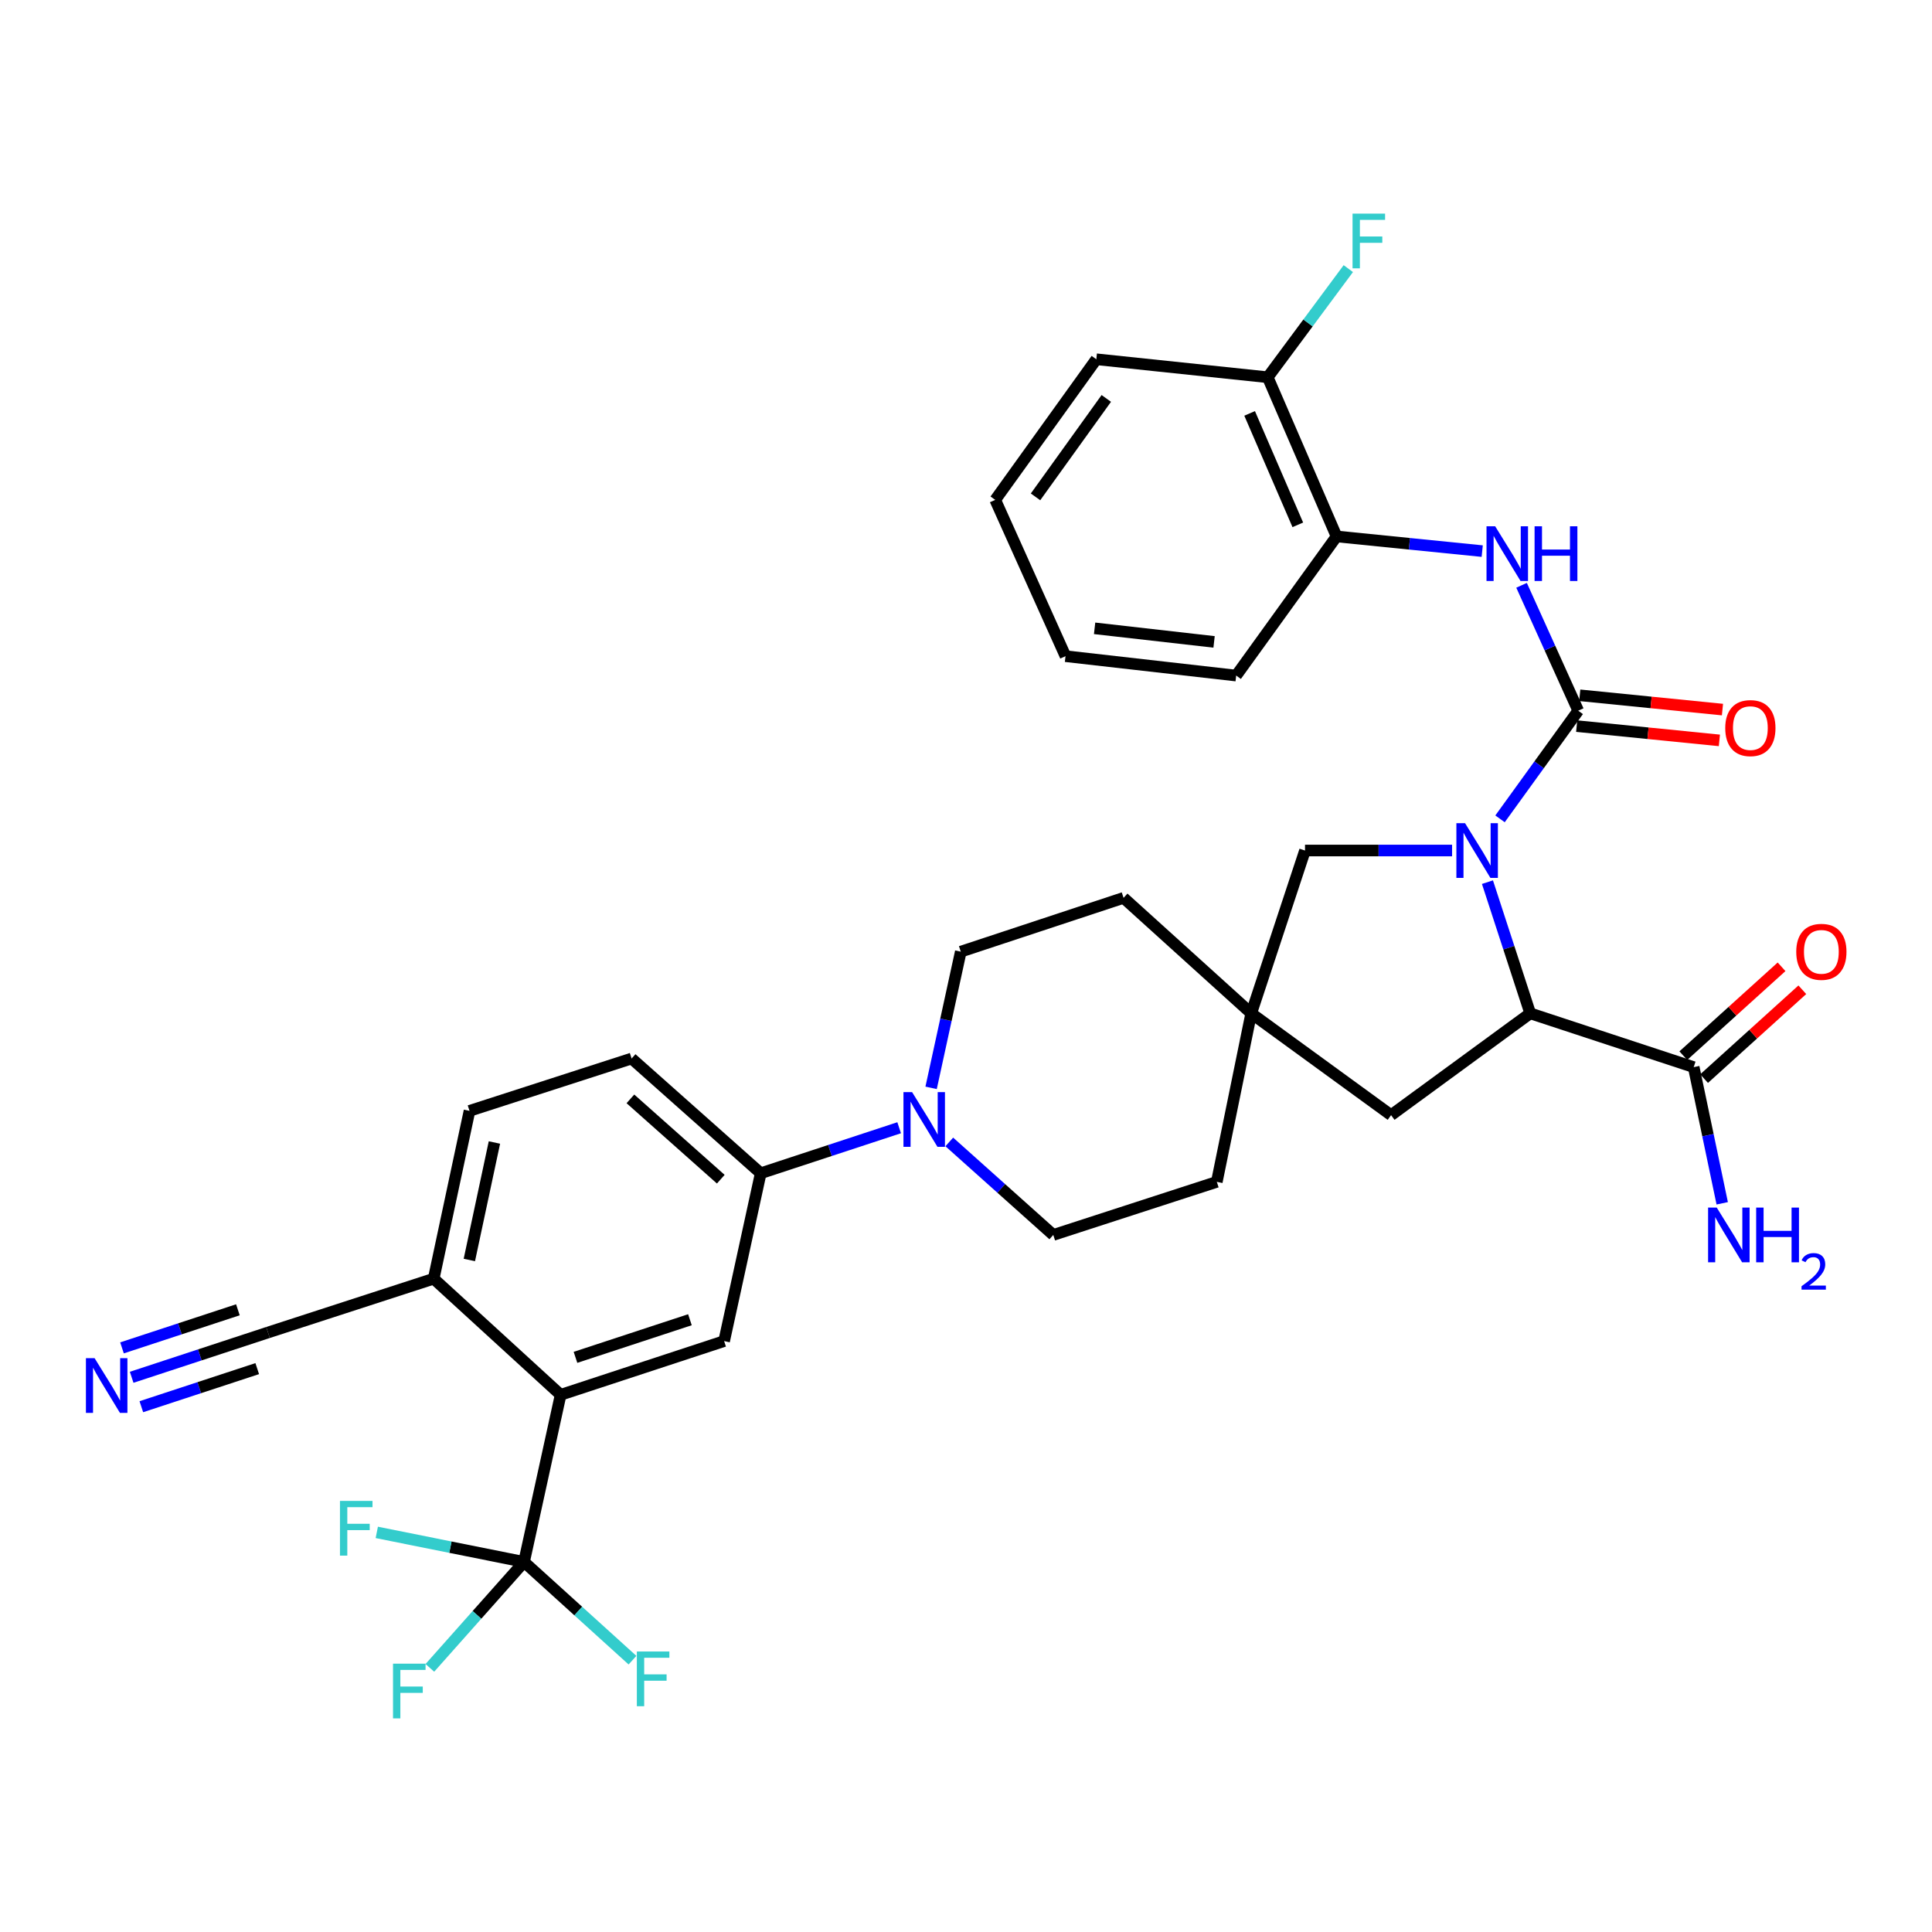 <?xml version='1.0' encoding='iso-8859-1'?>
<svg version='1.1' baseProfile='full'
              xmlns='http://www.w3.org/2000/svg'
                      xmlns:rdkit='http://www.rdkit.org/xml'
                      xmlns:xlink='http://www.w3.org/1999/xlink'
                  xml:space='preserve'
width='1000px' height='1000px' viewBox='0 0 1000 1000'>
<!-- END OF HEADER -->
<rect style='opacity:1.0;fill:#FFFFFF;stroke:none' width='1000' height='1000' x='0' y='0'> </rect>
<path class='bond-0' d='M 776.414,423.834 L 796.649,395.845' style='fill:none;fill-rule:evenodd;stroke:#0000FF;stroke-width:6px;stroke-linecap:butt;stroke-linejoin:miter;stroke-opacity:1' />
<path class='bond-0' d='M 796.649,395.845 L 816.884,367.855' style='fill:none;fill-rule:evenodd;stroke:#000000;stroke-width:6px;stroke-linecap:butt;stroke-linejoin:miter;stroke-opacity:1' />
<path class='bond-1' d='M 769.903,456.603 L 780.972,490.554' style='fill:none;fill-rule:evenodd;stroke:#0000FF;stroke-width:6px;stroke-linecap:butt;stroke-linejoin:miter;stroke-opacity:1' />
<path class='bond-1' d='M 780.972,490.554 L 792.041,524.504' style='fill:none;fill-rule:evenodd;stroke:#000000;stroke-width:6px;stroke-linecap:butt;stroke-linejoin:miter;stroke-opacity:1' />
<path class='bond-10' d='M 751.596,440.227 L 713.533,440.227' style='fill:none;fill-rule:evenodd;stroke:#0000FF;stroke-width:6px;stroke-linecap:butt;stroke-linejoin:miter;stroke-opacity:1' />
<path class='bond-10' d='M 713.533,440.227 L 675.47,440.227' style='fill:none;fill-rule:evenodd;stroke:#000000;stroke-width:6px;stroke-linecap:butt;stroke-linejoin:miter;stroke-opacity:1' />
<path class='bond-4' d='M 816.884,367.855 L 802.222,335.403' style='fill:none;fill-rule:evenodd;stroke:#000000;stroke-width:6px;stroke-linecap:butt;stroke-linejoin:miter;stroke-opacity:1' />
<path class='bond-4' d='M 802.222,335.403 L 787.56,302.951' style='fill:none;fill-rule:evenodd;stroke:#0000FF;stroke-width:6px;stroke-linecap:butt;stroke-linejoin:miter;stroke-opacity:1' />
<path class='bond-16' d='M 816.085,375.829 L 853.017,379.527' style='fill:none;fill-rule:evenodd;stroke:#000000;stroke-width:6px;stroke-linecap:butt;stroke-linejoin:miter;stroke-opacity:1' />
<path class='bond-16' d='M 853.017,379.527 L 889.95,383.225' style='fill:none;fill-rule:evenodd;stroke:#FF0000;stroke-width:6px;stroke-linecap:butt;stroke-linejoin:miter;stroke-opacity:1' />
<path class='bond-16' d='M 817.682,359.881 L 854.614,363.579' style='fill:none;fill-rule:evenodd;stroke:#000000;stroke-width:6px;stroke-linecap:butt;stroke-linejoin:miter;stroke-opacity:1' />
<path class='bond-16' d='M 854.614,363.579 L 891.546,367.277' style='fill:none;fill-rule:evenodd;stroke:#FF0000;stroke-width:6px;stroke-linecap:butt;stroke-linejoin:miter;stroke-opacity:1' />
<path class='bond-7' d='M 792.041,524.504 L 876.657,552.347' style='fill:none;fill-rule:evenodd;stroke:#000000;stroke-width:6px;stroke-linecap:butt;stroke-linejoin:miter;stroke-opacity:1' />
<path class='bond-15' d='M 792.041,524.504 L 720.025,577.198' style='fill:none;fill-rule:evenodd;stroke:#000000;stroke-width:6px;stroke-linecap:butt;stroke-linejoin:miter;stroke-opacity:1' />
<path class='bond-2' d='M 271.243,808.454 L 290.182,721.96' style='fill:none;fill-rule:evenodd;stroke:#000000;stroke-width:6px;stroke-linecap:butt;stroke-linejoin:miter;stroke-opacity:1' />
<path class='bond-23' d='M 271.243,808.454 L 299.31,833.88' style='fill:none;fill-rule:evenodd;stroke:#000000;stroke-width:6px;stroke-linecap:butt;stroke-linejoin:miter;stroke-opacity:1' />
<path class='bond-23' d='M 299.31,833.88 L 327.377,859.306' style='fill:none;fill-rule:evenodd;stroke:#33CCCC;stroke-width:6px;stroke-linecap:butt;stroke-linejoin:miter;stroke-opacity:1' />
<path class='bond-24' d='M 271.243,808.454 L 246.871,835.87' style='fill:none;fill-rule:evenodd;stroke:#000000;stroke-width:6px;stroke-linecap:butt;stroke-linejoin:miter;stroke-opacity:1' />
<path class='bond-24' d='M 246.871,835.87 L 222.499,863.285' style='fill:none;fill-rule:evenodd;stroke:#33CCCC;stroke-width:6px;stroke-linecap:butt;stroke-linejoin:miter;stroke-opacity:1' />
<path class='bond-25' d='M 271.243,808.454 L 233.131,800.809' style='fill:none;fill-rule:evenodd;stroke:#000000;stroke-width:6px;stroke-linecap:butt;stroke-linejoin:miter;stroke-opacity:1' />
<path class='bond-25' d='M 233.131,800.809 L 195.019,793.163' style='fill:none;fill-rule:evenodd;stroke:#33CCCC;stroke-width:6px;stroke-linecap:butt;stroke-linejoin:miter;stroke-opacity:1' />
<path class='bond-3' d='M 290.182,721.96 L 374.806,694.144' style='fill:none;fill-rule:evenodd;stroke:#000000;stroke-width:6px;stroke-linecap:butt;stroke-linejoin:miter;stroke-opacity:1' />
<path class='bond-3' d='M 297.871,702.562 L 357.108,683.091' style='fill:none;fill-rule:evenodd;stroke:#000000;stroke-width:6px;stroke-linecap:butt;stroke-linejoin:miter;stroke-opacity:1' />
<path class='bond-37' d='M 290.182,721.96 L 224.479,661.849' style='fill:none;fill-rule:evenodd;stroke:#000000;stroke-width:6px;stroke-linecap:butt;stroke-linejoin:miter;stroke-opacity:1' />
<path class='bond-13' d='M 767.195,285.255 L 729.497,281.456' style='fill:none;fill-rule:evenodd;stroke:#0000FF;stroke-width:6px;stroke-linecap:butt;stroke-linejoin:miter;stroke-opacity:1' />
<path class='bond-13' d='M 729.497,281.456 L 691.8,277.657' style='fill:none;fill-rule:evenodd;stroke:#000000;stroke-width:6px;stroke-linecap:butt;stroke-linejoin:miter;stroke-opacity:1' />
<path class='bond-5' d='M 481.939,563.068 L 489.619,527.826' style='fill:none;fill-rule:evenodd;stroke:#0000FF;stroke-width:6px;stroke-linecap:butt;stroke-linejoin:miter;stroke-opacity:1' />
<path class='bond-5' d='M 489.619,527.826 L 497.299,492.583' style='fill:none;fill-rule:evenodd;stroke:#000000;stroke-width:6px;stroke-linecap:butt;stroke-linejoin:miter;stroke-opacity:1' />
<path class='bond-8' d='M 465.402,583.715 L 429.574,595.495' style='fill:none;fill-rule:evenodd;stroke:#0000FF;stroke-width:6px;stroke-linecap:butt;stroke-linejoin:miter;stroke-opacity:1' />
<path class='bond-8' d='M 429.574,595.495 L 393.745,607.276' style='fill:none;fill-rule:evenodd;stroke:#000000;stroke-width:6px;stroke-linecap:butt;stroke-linejoin:miter;stroke-opacity:1' />
<path class='bond-35' d='M 491.35,591.061 L 518.263,615.134' style='fill:none;fill-rule:evenodd;stroke:#0000FF;stroke-width:6px;stroke-linecap:butt;stroke-linejoin:miter;stroke-opacity:1' />
<path class='bond-35' d='M 518.263,615.134 L 545.176,639.206' style='fill:none;fill-rule:evenodd;stroke:#000000;stroke-width:6px;stroke-linecap:butt;stroke-linejoin:miter;stroke-opacity:1' />
<path class='bond-6' d='M 374.806,694.144 L 393.745,607.276' style='fill:none;fill-rule:evenodd;stroke:#000000;stroke-width:6px;stroke-linecap:butt;stroke-linejoin:miter;stroke-opacity:1' />
<path class='bond-19' d='M 882.032,558.29 L 907.457,535.295' style='fill:none;fill-rule:evenodd;stroke:#000000;stroke-width:6px;stroke-linecap:butt;stroke-linejoin:miter;stroke-opacity:1' />
<path class='bond-19' d='M 907.457,535.295 L 932.882,512.299' style='fill:none;fill-rule:evenodd;stroke:#FF0000;stroke-width:6px;stroke-linecap:butt;stroke-linejoin:miter;stroke-opacity:1' />
<path class='bond-19' d='M 871.281,546.404 L 896.706,523.408' style='fill:none;fill-rule:evenodd;stroke:#000000;stroke-width:6px;stroke-linecap:butt;stroke-linejoin:miter;stroke-opacity:1' />
<path class='bond-19' d='M 896.706,523.408 L 922.131,500.412' style='fill:none;fill-rule:evenodd;stroke:#FF0000;stroke-width:6px;stroke-linecap:butt;stroke-linejoin:miter;stroke-opacity:1' />
<path class='bond-26' d='M 876.657,552.347 L 884.037,587.587' style='fill:none;fill-rule:evenodd;stroke:#000000;stroke-width:6px;stroke-linecap:butt;stroke-linejoin:miter;stroke-opacity:1' />
<path class='bond-26' d='M 884.037,587.587 L 891.418,622.827' style='fill:none;fill-rule:evenodd;stroke:#0000FF;stroke-width:6px;stroke-linecap:butt;stroke-linejoin:miter;stroke-opacity:1' />
<path class='bond-21' d='M 393.745,607.276 L 326.92,547.886' style='fill:none;fill-rule:evenodd;stroke:#000000;stroke-width:6px;stroke-linecap:butt;stroke-linejoin:miter;stroke-opacity:1' />
<path class='bond-21' d='M 373.074,610.347 L 326.297,568.774' style='fill:none;fill-rule:evenodd;stroke:#000000;stroke-width:6px;stroke-linecap:butt;stroke-linejoin:miter;stroke-opacity:1' />
<path class='bond-9' d='M 647.635,524.504 L 675.47,440.227' style='fill:none;fill-rule:evenodd;stroke:#000000;stroke-width:6px;stroke-linecap:butt;stroke-linejoin:miter;stroke-opacity:1' />
<path class='bond-27' d='M 647.635,524.504 L 629.818,611.728' style='fill:none;fill-rule:evenodd;stroke:#000000;stroke-width:6px;stroke-linecap:butt;stroke-linejoin:miter;stroke-opacity:1' />
<path class='bond-28' d='M 647.635,524.504 L 581.558,464.731' style='fill:none;fill-rule:evenodd;stroke:#000000;stroke-width:6px;stroke-linecap:butt;stroke-linejoin:miter;stroke-opacity:1' />
<path class='bond-34' d='M 647.635,524.504 L 720.025,577.198' style='fill:none;fill-rule:evenodd;stroke:#000000;stroke-width:6px;stroke-linecap:butt;stroke-linejoin:miter;stroke-opacity:1' />
<path class='bond-11' d='M 68.15,712.883 L 103.437,701.288' style='fill:none;fill-rule:evenodd;stroke:#0000FF;stroke-width:6px;stroke-linecap:butt;stroke-linejoin:miter;stroke-opacity:1' />
<path class='bond-11' d='M 103.437,701.288 L 138.724,689.692' style='fill:none;fill-rule:evenodd;stroke:#000000;stroke-width:6px;stroke-linecap:butt;stroke-linejoin:miter;stroke-opacity:1' />
<path class='bond-11' d='M 73.154,728.109 L 103.148,718.253' style='fill:none;fill-rule:evenodd;stroke:#0000FF;stroke-width:6px;stroke-linecap:butt;stroke-linejoin:miter;stroke-opacity:1' />
<path class='bond-11' d='M 103.148,718.253 L 133.141,708.397' style='fill:none;fill-rule:evenodd;stroke:#000000;stroke-width:6px;stroke-linecap:butt;stroke-linejoin:miter;stroke-opacity:1' />
<path class='bond-11' d='M 63.147,697.657 L 93.141,687.801' style='fill:none;fill-rule:evenodd;stroke:#0000FF;stroke-width:6px;stroke-linecap:butt;stroke-linejoin:miter;stroke-opacity:1' />
<path class='bond-11' d='M 93.141,687.801 L 123.134,677.944' style='fill:none;fill-rule:evenodd;stroke:#000000;stroke-width:6px;stroke-linecap:butt;stroke-linejoin:miter;stroke-opacity:1' />
<path class='bond-12' d='M 138.724,689.692 L 224.479,661.849' style='fill:none;fill-rule:evenodd;stroke:#000000;stroke-width:6px;stroke-linecap:butt;stroke-linejoin:miter;stroke-opacity:1' />
<path class='bond-20' d='M 691.8,277.657 L 656.174,195.259' style='fill:none;fill-rule:evenodd;stroke:#000000;stroke-width:6px;stroke-linecap:butt;stroke-linejoin:miter;stroke-opacity:1' />
<path class='bond-20' d='M 671.745,271.657 L 646.807,213.979' style='fill:none;fill-rule:evenodd;stroke:#000000;stroke-width:6px;stroke-linecap:butt;stroke-linejoin:miter;stroke-opacity:1' />
<path class='bond-30' d='M 691.8,277.657 L 639.844,349.673' style='fill:none;fill-rule:evenodd;stroke:#000000;stroke-width:6px;stroke-linecap:butt;stroke-linejoin:miter;stroke-opacity:1' />
<path class='bond-14' d='M 224.479,661.849 L 243.017,574.981' style='fill:none;fill-rule:evenodd;stroke:#000000;stroke-width:6px;stroke-linecap:butt;stroke-linejoin:miter;stroke-opacity:1' />
<path class='bond-14' d='M 242.934,652.164 L 255.911,591.356' style='fill:none;fill-rule:evenodd;stroke:#000000;stroke-width:6px;stroke-linecap:butt;stroke-linejoin:miter;stroke-opacity:1' />
<path class='bond-17' d='M 497.299,492.583 L 581.558,464.731' style='fill:none;fill-rule:evenodd;stroke:#000000;stroke-width:6px;stroke-linecap:butt;stroke-linejoin:miter;stroke-opacity:1' />
<path class='bond-18' d='M 545.176,639.206 L 629.818,611.728' style='fill:none;fill-rule:evenodd;stroke:#000000;stroke-width:6px;stroke-linecap:butt;stroke-linejoin:miter;stroke-opacity:1' />
<path class='bond-29' d='M 656.174,195.259 L 677.027,167.149' style='fill:none;fill-rule:evenodd;stroke:#000000;stroke-width:6px;stroke-linecap:butt;stroke-linejoin:miter;stroke-opacity:1' />
<path class='bond-29' d='M 677.027,167.149 L 697.879,139.039' style='fill:none;fill-rule:evenodd;stroke:#33CCCC;stroke-width:6px;stroke-linecap:butt;stroke-linejoin:miter;stroke-opacity:1' />
<path class='bond-31' d='M 656.174,195.259 L 567.454,185.954' style='fill:none;fill-rule:evenodd;stroke:#000000;stroke-width:6px;stroke-linecap:butt;stroke-linejoin:miter;stroke-opacity:1' />
<path class='bond-22' d='M 326.92,547.886 L 243.017,574.981' style='fill:none;fill-rule:evenodd;stroke:#000000;stroke-width:6px;stroke-linecap:butt;stroke-linejoin:miter;stroke-opacity:1' />
<path class='bond-32' d='M 639.844,349.673 L 551.507,339.638' style='fill:none;fill-rule:evenodd;stroke:#000000;stroke-width:6px;stroke-linecap:butt;stroke-linejoin:miter;stroke-opacity:1' />
<path class='bond-32' d='M 628.403,332.243 L 566.567,325.218' style='fill:none;fill-rule:evenodd;stroke:#000000;stroke-width:6px;stroke-linecap:butt;stroke-linejoin:miter;stroke-opacity:1' />
<path class='bond-36' d='M 567.454,185.954 L 515.125,258.736' style='fill:none;fill-rule:evenodd;stroke:#000000;stroke-width:6px;stroke-linecap:butt;stroke-linejoin:miter;stroke-opacity:1' />
<path class='bond-36' d='M 572.618,206.227 L 535.988,257.175' style='fill:none;fill-rule:evenodd;stroke:#000000;stroke-width:6px;stroke-linecap:butt;stroke-linejoin:miter;stroke-opacity:1' />
<path class='bond-33' d='M 551.507,339.638 L 515.125,258.736' style='fill:none;fill-rule:evenodd;stroke:#000000;stroke-width:6px;stroke-linecap:butt;stroke-linejoin:miter;stroke-opacity:1' />
<path  class='atom-0' d='M 758.304 426.067
L 767.584 441.067
Q 768.504 442.547, 769.984 445.227
Q 771.464 447.907, 771.544 448.067
L 771.544 426.067
L 775.304 426.067
L 775.304 454.387
L 771.424 454.387
L 761.464 437.987
Q 760.304 436.067, 759.064 433.867
Q 757.864 431.667, 757.504 430.987
L 757.504 454.387
L 753.824 454.387
L 753.824 426.067
L 758.304 426.067
' fill='#0000FF'/>
<path  class='atom-5' d='M 773.895 272.401
L 783.175 287.401
Q 784.095 288.881, 785.575 291.561
Q 787.055 294.241, 787.135 294.401
L 787.135 272.401
L 790.895 272.401
L 790.895 300.721
L 787.015 300.721
L 777.055 284.321
Q 775.895 282.401, 774.655 280.201
Q 773.455 278.001, 773.095 277.321
L 773.095 300.721
L 769.415 300.721
L 769.415 272.401
L 773.895 272.401
' fill='#0000FF'/>
<path  class='atom-5' d='M 794.295 272.401
L 798.135 272.401
L 798.135 284.441
L 812.615 284.441
L 812.615 272.401
L 816.455 272.401
L 816.455 300.721
L 812.615 300.721
L 812.615 287.641
L 798.135 287.641
L 798.135 300.721
L 794.295 300.721
L 794.295 272.401
' fill='#0000FF'/>
<path  class='atom-6' d='M 472.109 565.291
L 481.389 580.291
Q 482.309 581.771, 483.789 584.451
Q 485.269 587.131, 485.349 587.291
L 485.349 565.291
L 489.109 565.291
L 489.109 593.611
L 485.229 593.611
L 475.269 577.211
Q 474.109 575.291, 472.869 573.091
Q 471.669 570.891, 471.309 570.211
L 471.309 593.611
L 467.629 593.611
L 467.629 565.291
L 472.109 565.291
' fill='#0000FF'/>
<path  class='atom-12' d='M 48.953 702.974
L 58.233 717.974
Q 59.153 719.454, 60.633 722.134
Q 62.113 724.814, 62.193 724.974
L 62.193 702.974
L 65.953 702.974
L 65.953 731.294
L 62.073 731.294
L 52.113 714.894
Q 50.953 712.974, 49.713 710.774
Q 48.513 708.574, 48.153 707.894
L 48.153 731.294
L 44.473 731.294
L 44.473 702.974
L 48.953 702.974
' fill='#0000FF'/>
<path  class='atom-17' d='M 892.987 376.857
Q 892.987 370.057, 896.347 366.257
Q 899.707 362.457, 905.987 362.457
Q 912.267 362.457, 915.627 366.257
Q 918.987 370.057, 918.987 376.857
Q 918.987 383.737, 915.587 387.657
Q 912.187 391.537, 905.987 391.537
Q 899.747 391.537, 896.347 387.657
Q 892.987 383.777, 892.987 376.857
M 905.987 388.337
Q 910.307 388.337, 912.627 385.457
Q 914.987 382.537, 914.987 376.857
Q 914.987 371.297, 912.627 368.497
Q 910.307 365.657, 905.987 365.657
Q 901.667 365.657, 899.307 368.457
Q 896.987 371.257, 896.987 376.857
Q 896.987 382.577, 899.307 385.457
Q 901.667 388.337, 905.987 388.337
' fill='#FF0000'/>
<path  class='atom-20' d='M 929.734 492.663
Q 929.734 485.863, 933.094 482.063
Q 936.454 478.263, 942.734 478.263
Q 949.014 478.263, 952.374 482.063
Q 955.734 485.863, 955.734 492.663
Q 955.734 499.543, 952.334 503.463
Q 948.934 507.343, 942.734 507.343
Q 936.494 507.343, 933.094 503.463
Q 929.734 499.583, 929.734 492.663
M 942.734 504.143
Q 947.054 504.143, 949.374 501.263
Q 951.734 498.343, 951.734 492.663
Q 951.734 487.103, 949.374 484.303
Q 947.054 481.463, 942.734 481.463
Q 938.414 481.463, 936.054 484.263
Q 933.734 487.063, 933.734 492.663
Q 933.734 498.383, 936.054 501.263
Q 938.414 504.143, 942.734 504.143
' fill='#FF0000'/>
<path  class='atom-24' d='M 329.63 854.815
L 346.47 854.815
L 346.47 858.055
L 333.43 858.055
L 333.43 866.655
L 345.03 866.655
L 345.03 869.935
L 333.43 869.935
L 333.43 883.135
L 329.63 883.135
L 329.63 854.815
' fill='#33CCCC'/>
<path  class='atom-25' d='M 203.424 861.11
L 220.264 861.11
L 220.264 864.35
L 207.224 864.35
L 207.224 872.95
L 218.824 872.95
L 218.824 876.23
L 207.224 876.23
L 207.224 889.43
L 203.424 889.43
L 203.424 861.11
' fill='#33CCCC'/>
<path  class='atom-26' d='M 175.964 776.869
L 192.804 776.869
L 192.804 780.109
L 179.764 780.109
L 179.764 788.709
L 191.364 788.709
L 191.364 791.989
L 179.764 791.989
L 179.764 805.189
L 175.964 805.189
L 175.964 776.869
' fill='#33CCCC'/>
<path  class='atom-27' d='M 888.588 625.046
L 897.868 640.046
Q 898.788 641.526, 900.268 644.206
Q 901.748 646.886, 901.828 647.046
L 901.828 625.046
L 905.588 625.046
L 905.588 653.366
L 901.708 653.366
L 891.748 636.966
Q 890.588 635.046, 889.348 632.846
Q 888.148 630.646, 887.788 629.966
L 887.788 653.366
L 884.108 653.366
L 884.108 625.046
L 888.588 625.046
' fill='#0000FF'/>
<path  class='atom-27' d='M 908.988 625.046
L 912.828 625.046
L 912.828 637.086
L 927.308 637.086
L 927.308 625.046
L 931.148 625.046
L 931.148 653.366
L 927.308 653.366
L 927.308 640.286
L 912.828 640.286
L 912.828 653.366
L 908.988 653.366
L 908.988 625.046
' fill='#0000FF'/>
<path  class='atom-27' d='M 932.521 652.372
Q 933.207 650.604, 934.844 649.627
Q 936.481 648.624, 938.751 648.624
Q 941.576 648.624, 943.16 650.155
Q 944.744 651.686, 944.744 654.405
Q 944.744 657.177, 942.685 659.764
Q 940.652 662.352, 936.428 665.414
L 945.061 665.414
L 945.061 667.526
L 932.468 667.526
L 932.468 665.757
Q 935.953 663.276, 938.012 661.428
Q 940.097 659.58, 941.101 657.916
Q 942.104 656.253, 942.104 654.537
Q 942.104 652.742, 941.206 651.739
Q 940.309 650.736, 938.751 650.736
Q 937.246 650.736, 936.243 651.343
Q 935.24 651.95, 934.527 653.296
L 932.521 652.372
' fill='#0000FF'/>
<path  class='atom-30' d='M 700.075 110.57
L 716.915 110.57
L 716.915 113.81
L 703.875 113.81
L 703.875 122.41
L 715.475 122.41
L 715.475 125.69
L 703.875 125.69
L 703.875 138.89
L 700.075 138.89
L 700.075 110.57
' fill='#33CCCC'/>
</svg>
